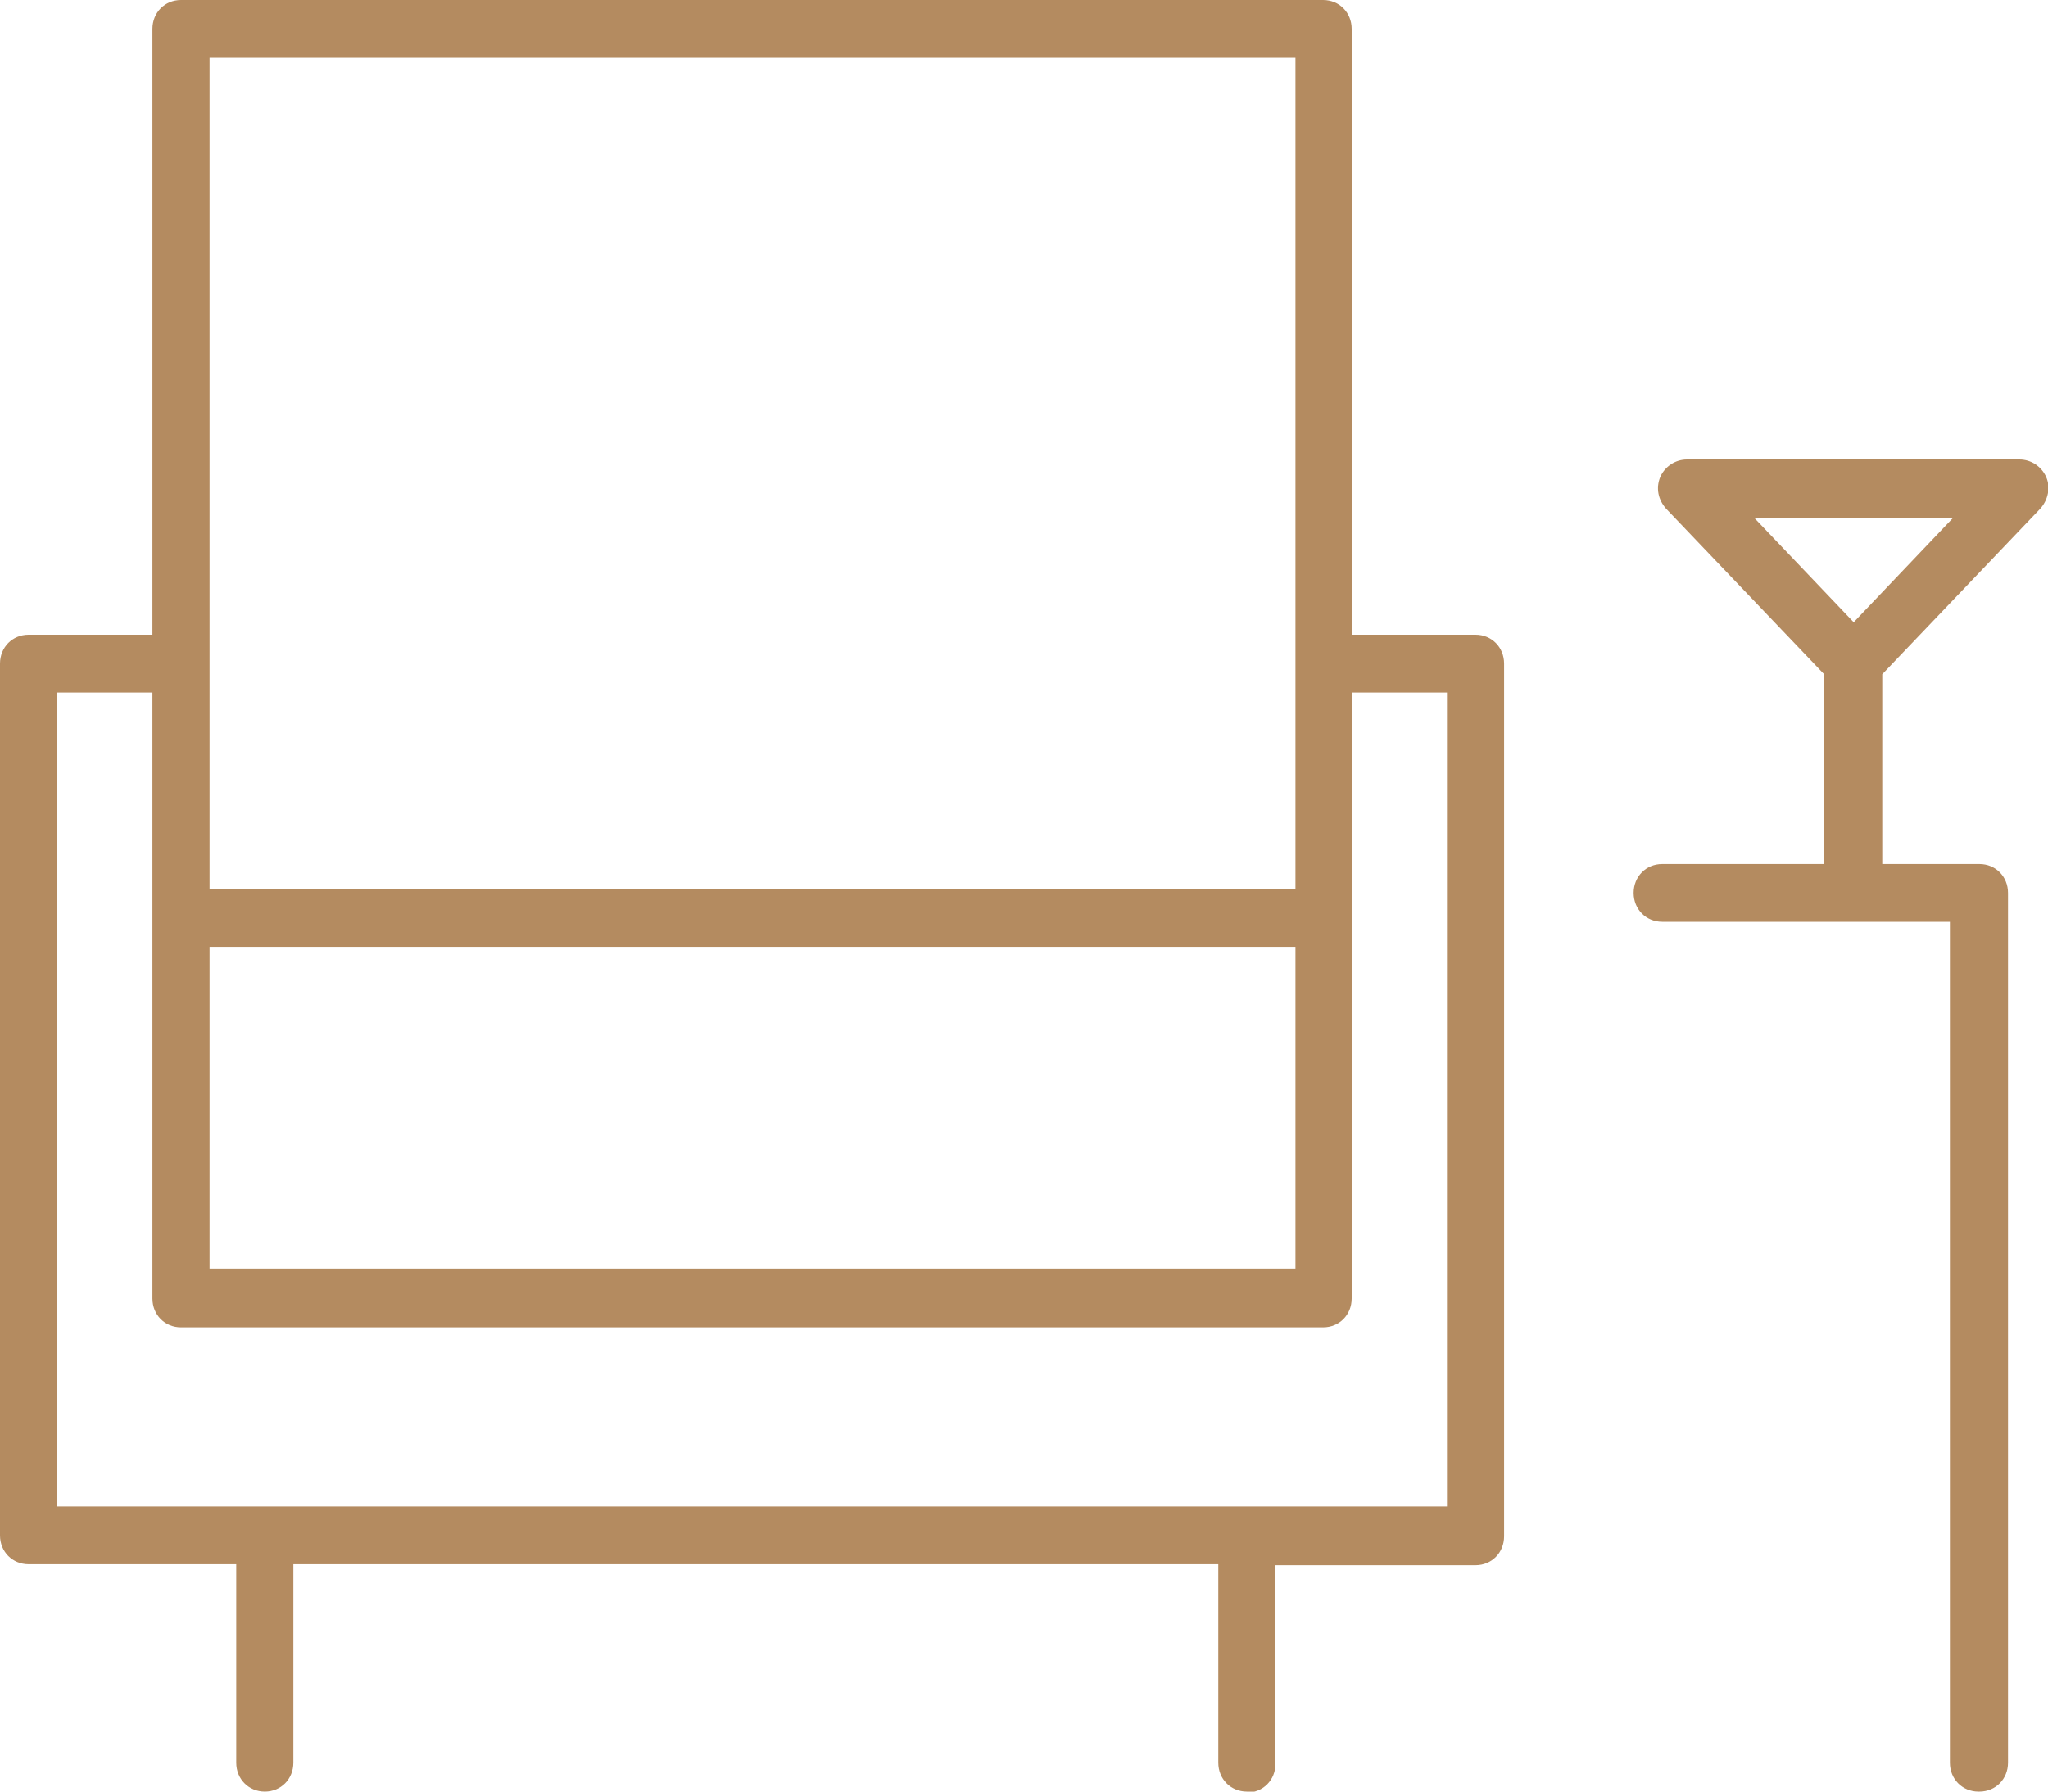 <?xml version="1.0" encoding="UTF-8"?>
<svg xmlns="http://www.w3.org/2000/svg" width="40" height="35" viewBox="0 0 40 35" fill="none">
  <g clip-path="url(#clip0_1402_6221)">
    <path d="M38.642 35C38.326 35 38.084 34.755 38.084 34.435V18.008H32.465C32.149 18.008 31.907 17.763 31.907 17.444C31.907 17.124 32.149 16.879 32.465 16.879H35.628V13.172L32.539 9.935C32.391 9.766 32.335 9.54 32.428 9.315C32.521 9.108 32.726 8.976 32.949 8.976H39.442C39.665 8.976 39.87 9.108 39.963 9.315C40.056 9.522 40 9.766 39.851 9.935L36.763 13.172V16.879H38.66C38.977 16.879 39.219 17.124 39.219 17.444V34.435C39.219 34.755 38.977 35 38.66 35H38.642ZM34.27 10.124L36.205 12.156L38.139 10.124H34.288H34.27ZM24.354 35C24.037 35 23.795 34.755 23.795 34.435V30.559H5.73V34.435C5.73 34.755 5.488 35 5.172 35C4.856 35 4.614 34.755 4.614 34.435V30.559H0.558C0.242 30.559 0 30.314 0 29.995V12.965C0 12.645 0.242 12.4 0.558 12.4H2.977V0.565C2.977 0.245 3.219 0 3.535 0H25.842C26.158 0 26.4 0.245 26.4 0.565V12.4H28.819C29.135 12.4 29.377 12.645 29.377 12.965V30.013C29.377 30.333 29.135 30.578 28.819 30.578H24.912V34.454C24.912 34.774 24.67 35.019 24.354 35.019V35ZM1.116 29.43H28.261V13.53H26.4V25.366C26.4 25.686 26.158 25.93 25.842 25.93H3.535C3.219 25.93 2.977 25.686 2.977 25.366V13.53H1.116V29.449V29.43ZM4.093 24.782H25.302V18.497H4.093V24.782ZM4.093 17.368H25.302V1.129H4.093V17.368Z" fill="#B48B60"></path>
  </g>
  <defs>
    <clipPath id="clip0_1402_6221">
      <rect width="40" height="35" fill="white"></rect>
    </clipPath>
  </defs>
</svg>
